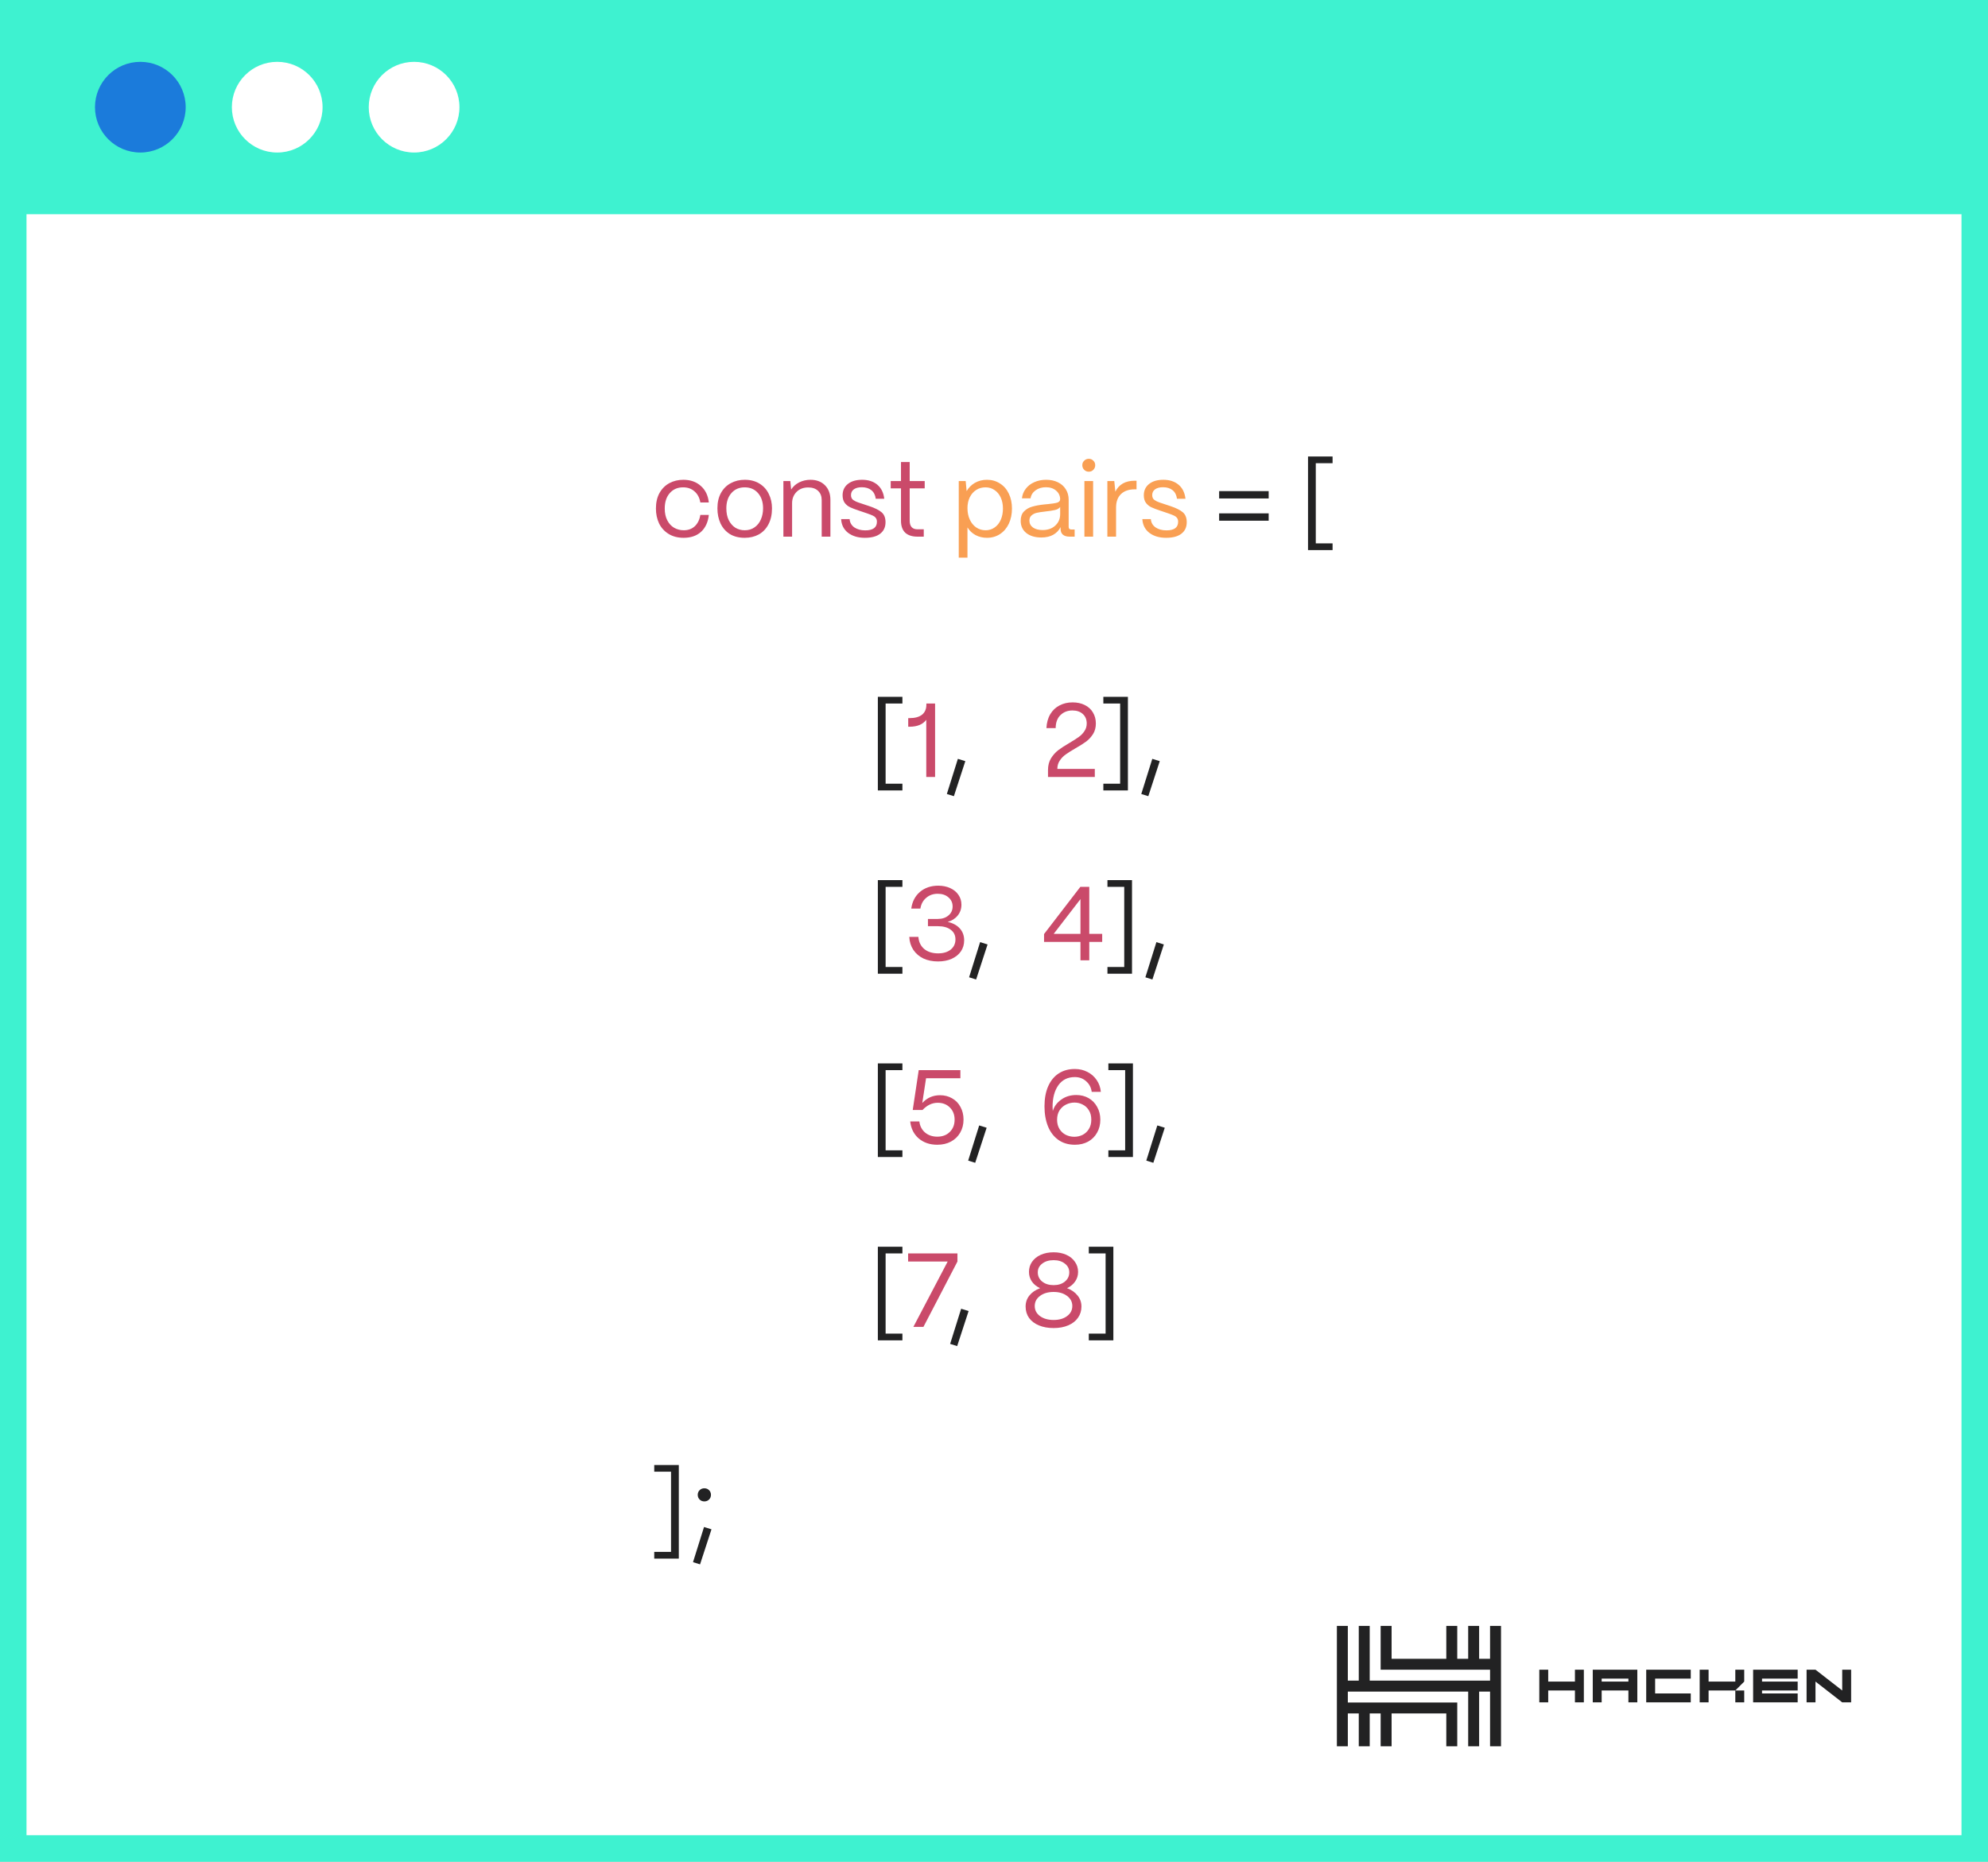 <?xml version="1.0" encoding="UTF-8"?> <svg xmlns="http://www.w3.org/2000/svg" width="900" height="843" viewBox="0 0 900 843" fill="none"><rect x="0" y="0" width="900" height="843" fill="#333333" stroke="none"/><g clip-path="url(#clip0_2121_1653)"><rect width="900" height="843" fill="white"></rect><path d="M309.492 243.523C306.862 243.523 304.598 242.937 302.697 241.765C300.797 240.593 299.355 239.009 298.373 237.013C297.423 234.986 296.948 232.737 296.948 230.266C296.948 227.542 297.487 225.198 298.563 223.235C299.672 221.271 301.161 219.782 303.03 218.768C304.93 217.755 307.037 217.248 309.349 217.248C312.548 217.248 315.177 218.166 317.236 220.004C319.327 221.809 320.546 224.312 320.895 227.511H317.046C316.698 225.388 315.827 223.726 314.433 222.522C313.071 221.286 311.345 220.669 309.254 220.669C306.752 220.669 304.74 221.54 303.22 223.282C301.699 224.993 300.939 227.321 300.939 230.266C300.939 232.325 301.319 234.099 302.079 235.588C302.84 237.077 303.869 238.201 305.168 238.961C306.498 239.722 307.955 240.102 309.539 240.102C311.566 240.102 313.229 239.5 314.528 238.296C315.858 237.061 316.698 235.35 317.046 233.165H320.895C320.546 236.427 319.374 238.977 317.379 240.814C315.383 242.62 312.754 243.523 309.492 243.523ZM337.141 243.523C334.512 243.523 332.263 242.952 330.394 241.812C328.557 240.64 327.163 239.056 326.213 237.061C325.263 235.034 324.788 232.737 324.788 230.171C324.788 227.447 325.326 225.119 326.403 223.187C327.512 221.223 329.001 219.75 330.869 218.768C332.738 217.755 334.829 217.248 337.141 217.248C339.739 217.248 341.956 217.818 343.793 218.958C345.662 220.099 347.071 221.651 348.022 223.615C349.004 225.579 349.495 227.764 349.495 230.171C349.495 232.991 348.956 235.414 347.879 237.441C346.834 239.437 345.377 240.957 343.508 242.002C341.639 243.016 339.517 243.523 337.141 243.523ZM337.141 240.102C338.883 240.102 340.372 239.658 341.607 238.771C342.874 237.884 343.825 236.697 344.458 235.208C345.123 233.687 345.456 232.009 345.456 230.171C345.456 227.321 344.696 225.024 343.175 223.282C341.655 221.54 339.644 220.669 337.141 220.669C334.639 220.669 332.627 221.54 331.107 223.282C329.587 225.024 328.826 227.321 328.826 230.171C328.826 232.262 329.191 234.052 329.919 235.54C330.679 237.029 331.677 238.169 332.913 238.961C334.18 239.722 335.589 240.102 337.141 240.102ZM354.653 243V217.818H357.789L358.169 221.667C359.024 220.305 360.228 219.228 361.78 218.436C363.363 217.644 365.074 217.248 366.911 217.248C369.635 217.248 371.821 218.071 373.468 219.719C375.115 221.366 375.939 223.567 375.939 226.323V243H371.995V226.465C371.995 224.692 371.457 223.298 370.38 222.284C369.303 221.239 367.814 220.716 365.913 220.716C363.728 220.716 361.97 221.382 360.639 222.712C359.309 224.042 358.628 225.705 358.596 227.701V243H354.653ZM391.529 243.523C388.488 243.523 385.97 242.778 383.974 241.29C382.01 239.769 380.949 237.694 380.791 235.065H384.639C384.766 236.649 385.479 237.9 386.778 238.819C388.108 239.706 389.755 240.149 391.719 240.149C395.235 240.149 396.993 238.851 396.993 236.253C396.993 235.493 396.803 234.891 396.423 234.448C396.074 234.004 395.631 233.672 395.092 233.45C394.554 233.196 393.699 232.864 392.527 232.452L388.868 231.217C387.158 230.647 385.827 230.14 384.877 229.696C383.927 229.253 383.119 228.604 382.454 227.748C381.789 226.861 381.456 225.705 381.456 224.28C381.456 222.126 382.248 220.415 383.832 219.148C385.416 217.881 387.569 217.248 390.294 217.248C393.113 217.248 395.409 217.992 397.183 219.481C398.957 220.97 400.002 223.092 400.319 225.848H396.47C396.248 224.137 395.583 222.839 394.475 221.952C393.366 221.065 391.925 220.621 390.151 220.621C388.631 220.621 387.427 220.938 386.54 221.572C385.685 222.205 385.257 223.076 385.257 224.185C385.257 225.198 385.606 225.943 386.302 226.418C386.999 226.893 387.744 227.257 388.536 227.511C389.327 227.764 389.85 227.938 390.103 228.033L393.524 229.174C396.09 230.029 397.959 230.963 399.131 231.977C400.303 232.991 400.889 234.479 400.889 236.443C400.889 238.692 400.081 240.434 398.466 241.67C396.882 242.905 394.57 243.523 391.529 243.523ZM415.399 243C412.96 243 411.092 242.398 409.793 241.195C408.526 239.959 407.892 238.169 407.892 235.826V221.144H403.236V217.818H407.892V209.218H411.836V217.818H418.63V221.144H411.836V235.826C411.836 237.093 412.137 238.059 412.739 238.724C413.34 239.357 414.227 239.674 415.399 239.674H418.203V243H415.399Z" fill="#CA4A6A"></path><path d="M434.045 252.503V217.818H437.18L437.608 222.379C438.527 220.796 439.778 219.544 441.362 218.626C442.977 217.707 444.798 217.248 446.826 217.248C449.011 217.248 450.959 217.802 452.67 218.911C454.412 219.988 455.758 221.524 456.708 223.52C457.659 225.483 458.134 227.732 458.134 230.266C458.134 232.832 457.659 235.129 456.708 237.156C455.758 239.151 454.412 240.719 452.67 241.86C450.959 242.968 449.011 243.523 446.826 243.523C444.925 243.523 443.199 243.111 441.647 242.287C440.126 241.464 438.907 240.308 437.988 238.819V252.503H434.045ZM446.208 240.102C447.728 240.102 449.075 239.69 450.247 238.866C451.45 238.043 452.385 236.887 453.05 235.398C453.715 233.877 454.048 232.167 454.048 230.266C454.048 228.398 453.715 226.735 453.05 225.278C452.385 223.821 451.45 222.696 450.247 221.904C449.075 221.081 447.713 220.669 446.16 220.669C444.577 220.669 443.167 221.065 441.932 221.857C440.696 222.649 439.73 223.757 439.033 225.183C438.337 226.608 437.988 228.239 437.988 230.076C437.988 232.009 438.337 233.735 439.033 235.255C439.73 236.776 440.696 237.964 441.932 238.819C443.199 239.674 444.624 240.102 446.208 240.102ZM471.445 243.38C468.594 243.38 466.314 242.699 464.603 241.337C462.925 239.975 462.085 238.138 462.085 235.826C462.085 234.02 462.576 232.61 463.558 231.597C464.572 230.552 465.823 229.823 467.312 229.411C468.832 228.968 470.637 228.635 472.728 228.413L474.296 228.271C476.292 228.081 477.717 227.859 478.572 227.606C479.459 227.352 479.918 226.83 479.95 226.038C479.918 224.454 479.301 223.155 478.097 222.142C476.925 221.128 475.389 220.621 473.488 220.621C471.651 220.621 470.083 221.096 468.784 222.047C467.517 222.965 466.773 224.169 466.551 225.658H462.655C462.814 224.042 463.384 222.601 464.366 221.334C465.348 220.035 466.631 219.038 468.214 218.341C469.83 217.612 471.619 217.248 473.583 217.248C475.642 217.248 477.432 217.628 478.952 218.388C480.504 219.148 481.692 220.21 482.516 221.572C483.371 222.934 483.799 224.502 483.799 226.275V238.534C483.799 239.357 484.226 239.769 485.081 239.769H486.507V243H484.274C482.912 243 481.882 242.699 481.185 242.097C480.489 241.495 480.14 240.609 480.14 239.437V238.676C479.38 240.165 478.271 241.321 476.814 242.145C475.357 242.968 473.567 243.38 471.445 243.38ZM472.015 240.007C474.359 240.007 476.26 239.341 477.717 238.011C479.206 236.649 479.95 234.923 479.95 232.832V229.554C479.475 230.219 478.699 230.678 477.622 230.932C476.545 231.185 474.993 231.423 472.966 231.644C471.477 231.803 470.257 231.993 469.307 232.215C468.389 232.436 467.612 232.832 466.979 233.402C466.345 233.941 466.029 234.717 466.029 235.73C466.029 237.029 466.567 238.074 467.644 238.866C468.753 239.627 470.21 240.007 472.015 240.007ZM492.924 213.589C492.1 213.589 491.403 213.304 490.833 212.734C490.263 212.164 489.978 211.467 489.978 210.644C489.978 209.82 490.263 209.139 490.833 208.6C491.403 208.03 492.1 207.745 492.924 207.745C493.747 207.745 494.428 208.03 494.967 208.6C495.537 209.139 495.822 209.82 495.822 210.644C495.822 211.467 495.537 212.164 494.967 212.734C494.428 213.304 493.747 213.589 492.924 213.589ZM494.872 243H490.928V217.818H494.872V243ZM501.322 243V217.818H504.458L504.933 222.617C506.58 219.323 509.494 217.676 513.675 217.676H514.53V221.572H513.675C511.014 221.572 508.94 222.3 507.451 223.757C505.994 225.183 505.265 227.194 505.265 229.791V243H501.322ZM527.897 243.523C524.856 243.523 522.338 242.778 520.343 241.29C518.379 239.769 517.318 237.694 517.159 235.065H521.008C521.134 236.649 521.847 237.9 523.146 238.819C524.476 239.706 526.123 240.149 528.087 240.149C531.603 240.149 533.361 238.851 533.361 236.253C533.361 235.493 533.171 234.891 532.791 234.448C532.443 234.004 531.999 233.672 531.461 233.45C530.922 233.196 530.067 232.864 528.895 232.452L525.236 231.217C523.526 230.647 522.196 230.14 521.245 229.696C520.295 229.253 519.487 228.604 518.822 227.748C518.157 226.861 517.824 225.705 517.824 224.28C517.824 222.126 518.616 220.415 520.2 219.148C521.784 217.881 523.938 217.248 526.662 217.248C529.481 217.248 531.777 217.992 533.551 219.481C535.325 220.97 536.37 223.092 536.687 225.848H532.838C532.617 224.137 531.952 222.839 530.843 221.952C529.734 221.065 528.293 220.621 526.519 220.621C524.999 220.621 523.795 220.938 522.908 221.572C522.053 222.205 521.625 223.076 521.625 224.185C521.625 225.198 521.974 225.943 522.671 226.418C523.368 226.893 524.112 227.257 524.904 227.511C525.696 227.764 526.218 227.938 526.472 228.033L529.893 229.174C532.458 230.029 534.327 230.963 535.499 231.977C536.671 232.991 537.257 234.479 537.257 236.443C537.257 238.692 536.449 240.434 534.834 241.67C533.25 242.905 530.938 243.523 527.897 243.523Z" fill="#F99F53"></path><path d="M574.35 225.705H551.924V222.379H574.35V225.705ZM574.35 235.778H551.924V232.452H574.35V235.778ZM603.279 249.082H592.161V206.7H603.279V209.741H595.677V246.041H603.279V249.082Z" fill="#222223"></path><path d="M307.306 663.354V705.735H296.188V702.695H303.79V666.395H296.188V663.354H307.306ZM318.869 679.841C318.014 679.841 317.301 679.556 316.731 678.986C316.161 678.415 315.876 677.703 315.876 676.848C315.876 676.024 316.161 675.327 316.731 674.757C317.301 674.187 318.014 673.902 318.869 673.902C319.725 673.902 320.437 674.187 321.007 674.757C321.578 675.327 321.863 676.024 321.863 676.848C321.863 677.703 321.578 678.415 321.007 678.986C320.437 679.556 319.725 679.841 318.869 679.841ZM322.1 692.479L316.921 708.349L313.738 707.351L318.727 691.434L322.1 692.479Z" fill="#222223"></path><path d="M408.535 357.905H397.417V315.523H408.535V318.564H400.933V354.864H408.535V357.905ZM437.018 344.649L431.839 360.518L428.656 359.521L433.645 343.604L437.018 344.649ZM510.624 315.523V357.905H499.506V354.864H507.108V318.564H499.506V315.523H510.624ZM525.038 344.649L519.859 360.518L516.676 359.521L521.665 343.604L525.038 344.649ZM408.535 440.905H397.417V398.523H408.535V401.564H400.933V437.864H408.535V440.905ZM447.087 427.649L441.908 443.518L438.724 442.521L443.713 426.604L447.087 427.649ZM512.48 398.523V440.905H501.362V437.864H508.964V401.564H501.362V398.523H512.48ZM526.894 427.649L521.715 443.518L518.532 442.521L523.521 426.604L526.894 427.649ZM408.535 523.905H397.417V481.523H408.535V484.564H400.933V520.864H408.535V523.905ZM446.669 510.649L441.49 526.518L438.307 525.521L443.296 509.604L446.669 510.649ZM512.897 481.523V523.905H501.779V520.864H509.381V484.564H501.779V481.523H512.897ZM527.312 510.649L522.133 526.518L518.949 525.521L523.938 509.604L527.312 510.649ZM408.535 606.905H397.417V564.523H408.535V567.564H400.933V603.864H408.535V606.905ZM438.503 593.649L433.324 609.518L430.141 608.521L435.129 592.604L438.503 593.649ZM504.035 564.523V606.905H492.917V603.864H500.519V567.564H492.917V564.523H504.035Z" fill="#222223"></path><path d="M419.339 325.929C417.787 328.019 415.253 329.065 411.737 329.065H411.166V325.169H411.737C414.239 325.169 416.139 324.646 417.438 323.601C418.737 322.555 419.386 321.035 419.386 319.039V318.564H423.33V351.823H419.339V325.929ZM496.114 327.592C496.114 329.429 495.686 331.029 494.831 332.391C493.976 333.721 492.946 334.845 491.743 335.764C490.539 336.651 488.908 337.68 486.849 338.852C485.043 339.898 483.586 340.816 482.478 341.608C481.401 342.368 480.498 343.303 479.769 344.411C479.041 345.488 478.677 346.74 478.677 348.165H495.639V351.823H474.448V348.688C474.448 346.66 474.891 344.902 475.778 343.414C476.697 341.925 477.79 340.69 479.057 339.708C480.355 338.726 482.066 337.617 484.188 336.382C485.994 335.305 487.403 334.402 488.417 333.673C489.43 332.945 490.27 332.074 490.935 331.06C491.632 330.047 491.98 328.89 491.98 327.592C491.98 325.818 491.394 324.393 490.222 323.316C489.05 322.239 487.482 321.7 485.519 321.7C483.333 321.7 481.527 322.397 480.102 323.791C478.677 325.153 477.948 327.117 477.916 329.682H473.735C473.862 327.212 474.448 325.105 475.493 323.363C476.539 321.621 477.932 320.306 479.674 319.42C481.417 318.501 483.38 318.042 485.566 318.042C487.657 318.042 489.494 318.438 491.078 319.229C492.693 320.021 493.928 321.146 494.784 322.603C495.671 324.06 496.114 325.723 496.114 327.592ZM424.66 435.346C422.189 435.346 419.988 434.903 418.056 434.016C416.155 433.097 414.635 431.798 413.495 430.12C412.386 428.441 411.768 426.477 411.642 424.228H415.775C415.934 426.509 416.805 428.33 418.388 429.692C420.004 431.022 422.11 431.688 424.708 431.688C427.083 431.688 428.984 431.117 430.409 429.977C431.835 428.805 432.547 427.269 432.547 425.368C432.547 423.5 431.835 422.042 430.409 420.997C429.016 419.92 427.067 419.382 424.565 419.382H420.099V416.103H424.565C426.529 416.103 428.129 415.581 429.364 414.535C430.631 413.49 431.264 412.128 431.264 410.449C431.264 408.77 430.631 407.393 429.364 406.316C428.129 405.239 426.513 404.7 424.518 404.7C422.459 404.7 420.717 405.318 419.291 406.553C417.866 407.757 416.995 409.372 416.678 411.4H412.544C412.988 408.232 414.302 405.714 416.488 403.845C418.705 401.976 421.461 401.042 424.755 401.042C426.782 401.042 428.588 401.406 430.172 402.134C431.787 402.863 433.038 403.892 433.925 405.223C434.812 406.521 435.256 407.994 435.256 409.642C435.256 411.542 434.685 413.189 433.545 414.583C432.405 415.977 430.9 416.927 429.031 417.434C431.407 417.972 433.244 418.97 434.543 420.427C435.842 421.884 436.491 423.674 436.491 425.796C436.491 427.665 436 429.328 435.018 430.785C434.036 432.21 432.642 433.335 430.837 434.158C429.063 434.95 427.004 435.346 424.66 435.346ZM493.135 434.823H489.144V426.509H472.657V422.945L489.097 401.564H493.135V422.85H498.979V426.509H493.135V434.823ZM489.144 407.123L477.028 422.85H489.144V407.123ZM424.328 518.346C420.97 518.346 418.167 517.396 415.918 515.495C413.7 513.563 412.418 510.997 412.069 507.798H416.203C416.456 509.889 417.327 511.568 418.816 512.835C420.305 514.07 422.142 514.688 424.328 514.688C426.672 514.688 428.556 513.975 429.982 512.55C431.439 511.124 432.167 509.271 432.167 506.99C432.167 504.742 431.455 502.904 430.029 501.479C428.604 500.054 426.767 499.341 424.518 499.341C421.984 499.341 419.687 500.434 417.628 502.619H413.21L415.918 484.564H434.78V488.223H419.244L417.533 499.436C419.687 497.092 422.364 495.92 425.563 495.92C427.622 495.92 429.459 496.395 431.074 497.345C432.69 498.264 433.941 499.563 434.828 501.241C435.747 502.92 436.206 504.821 436.206 506.943C436.206 509.16 435.699 511.14 434.685 512.882C433.703 514.593 432.31 515.939 430.504 516.921C428.73 517.871 426.672 518.346 424.328 518.346ZM486.636 518.346C483.69 518.346 481.172 517.602 479.081 516.113C477.022 514.624 475.47 512.581 474.425 509.984C473.38 507.355 472.857 504.346 472.857 500.956C472.857 497.44 473.411 494.415 474.52 491.881C475.66 489.316 477.26 487.368 479.319 486.037C481.378 484.707 483.801 484.042 486.588 484.042C488.679 484.042 490.579 484.485 492.29 485.372C494 486.227 495.394 487.447 496.471 489.031C497.548 490.583 498.182 492.372 498.372 494.4H494.238C493.985 492.436 493.145 490.836 491.72 489.601C490.326 488.334 488.616 487.7 486.588 487.7C483.389 487.7 480.903 488.936 479.129 491.406C477.387 493.877 476.516 497.139 476.516 501.194C476.516 501.637 476.547 502.271 476.611 503.094C477.212 501.036 478.479 499.309 480.412 497.915C482.344 496.522 484.624 495.825 487.254 495.825C489.344 495.825 491.213 496.3 492.86 497.25C494.507 498.201 495.79 499.531 496.709 501.241C497.659 502.92 498.134 504.837 498.134 506.99C498.134 509.208 497.643 511.172 496.661 512.882C495.711 514.593 494.365 515.939 492.623 516.921C490.88 517.871 488.885 518.346 486.636 518.346ZM486.351 514.735C487.681 514.735 488.932 514.45 490.104 513.88C491.276 513.278 492.227 512.391 492.955 511.219C493.684 510.047 494.048 508.638 494.048 506.99C494.048 505.312 493.684 503.902 492.955 502.762C492.258 501.59 491.324 500.719 490.152 500.149C489.012 499.547 487.776 499.246 486.446 499.246C485.115 499.246 483.833 499.547 482.597 500.149C481.394 500.75 480.412 501.637 479.651 502.809C478.923 503.981 478.559 505.391 478.559 507.038C478.559 508.653 478.923 510.047 479.651 511.219C480.38 512.391 481.346 513.278 482.55 513.88C483.753 514.45 485.02 514.735 486.351 514.735ZM418.056 600.823H413.495L429.031 571.223H411.119V567.564H433.45V571.223L418.056 600.823ZM476.997 601.346C474.494 601.346 472.277 600.95 470.345 600.158C468.444 599.366 466.956 598.242 465.879 596.785C464.833 595.296 464.311 593.57 464.311 591.606C464.311 589.705 464.881 588.042 466.021 586.617C467.193 585.16 468.809 584.051 470.867 583.291C469.284 582.563 468.048 581.565 467.161 580.298C466.274 578.999 465.831 577.542 465.831 575.927C465.831 574.216 466.29 572.696 467.209 571.365C468.159 570.003 469.474 568.942 471.153 568.182C472.863 567.422 474.811 567.042 476.997 567.042C479.151 567.042 481.067 567.422 482.746 568.182C484.425 568.942 485.723 570.003 486.642 571.365C487.592 572.696 488.067 574.216 488.067 575.927C488.067 577.542 487.624 578.983 486.737 580.25C485.882 581.517 484.662 582.531 483.078 583.291C485.106 584.051 486.689 585.16 487.83 586.617C489.002 588.042 489.588 589.705 489.588 591.606C489.588 593.506 489.065 595.201 488.02 596.69C487.006 598.147 485.549 599.287 483.648 600.111C481.748 600.934 479.531 601.346 476.997 601.346ZM476.997 581.913C479.087 581.913 480.782 581.375 482.081 580.298C483.411 579.221 484.076 577.827 484.076 576.117C484.076 574.501 483.411 573.187 482.081 572.173C480.782 571.128 479.087 570.605 476.997 570.605C474.874 570.605 473.148 571.128 471.818 572.173C470.487 573.187 469.822 574.501 469.822 576.117C469.822 577.827 470.487 579.221 471.818 580.298C473.148 581.375 474.874 581.913 476.997 581.913ZM476.997 597.688C479.499 597.688 481.526 597.102 483.078 595.93C484.662 594.758 485.454 593.237 485.454 591.368C485.454 589.5 484.662 587.979 483.078 586.807C481.526 585.603 479.499 585.002 476.997 585.002C474.463 585.002 472.404 585.603 470.82 586.807C469.236 587.979 468.444 589.5 468.444 591.368C468.444 593.237 469.236 594.758 470.82 595.93C472.435 597.102 474.494 597.688 476.997 597.688Z" fill="#CA4A6A"></path><rect width="1920" height="97" fill="#3EF2D0"></rect><circle cx="63.532" cy="48.532" r="20.532" fill="#1B7BDB"></circle><circle cx="125.5" cy="48.532" r="20.532" fill="white"></circle><circle cx="187.468" cy="48.532" r="20.532" fill="white"></circle><path fill-rule="evenodd" clip-rule="evenodd" d="M674.576 751.092V736.231H679.531V751.092V756.043V760.998V765.953V790.719H674.576V765.953H669.625V790.719H664.67V765.953H620.092H615.137H610.186V770.904H615.137H620.092H659.719V775.859V790.719H654.764V775.859H629.998V790.719H625.043V775.859H620.092V790.719H615.137V775.859H610.186V790.719H605.231V765.953V760.998V736.231H610.186V760.998H615.137V736.231H620.092V760.998H664.67H669.625H674.576V756.043H625.043V751.092V736.231H629.998V751.092H654.764V736.231H659.719V751.092H664.67V736.231H669.625V751.092H674.576ZM713 761.421V756.043H717.036V770.834H713V765.456H700.902V770.834H696.867V756.043H700.902V761.421H713ZM789.639 765.456H785.604L789.639 761.421V756.043H785.604V761.421H773.506V756.043H769.47V770.834H773.506V765.456H785.604L785.604 765.456V770.834H789.639V765.456ZM738.547 756.042H721.067V770.833H725.102V765.456H737.204V770.833H741.24V756.042H738.551H738.547ZM725.102 761.42V760.074H737.204V761.42H725.102ZM765.436 756.042V760.078H749.302V766.798H765.436V770.833H749.302H747.956H745.267V756.042H747.956H749.302H765.436ZM813.837 760.078V756.042H797.704H796.358H793.669V770.833H796.358H797.704H813.837V766.798H797.704V765.456H813.837V761.42H797.704V760.078H813.837ZM834.002 765.456V756.042H838.038V770.833H834.002L821.904 761.42V770.833H817.869V756.042H821.904L834.002 765.456Z" fill="#222223"></path></g><rect x="6" y="6" width="888" height="831" stroke="#3EF2D0" stroke-width="12"></rect><defs><clipPath id="clip0_2121_1653"><rect width="900" height="843" fill="white"></rect></clipPath></defs></svg> 